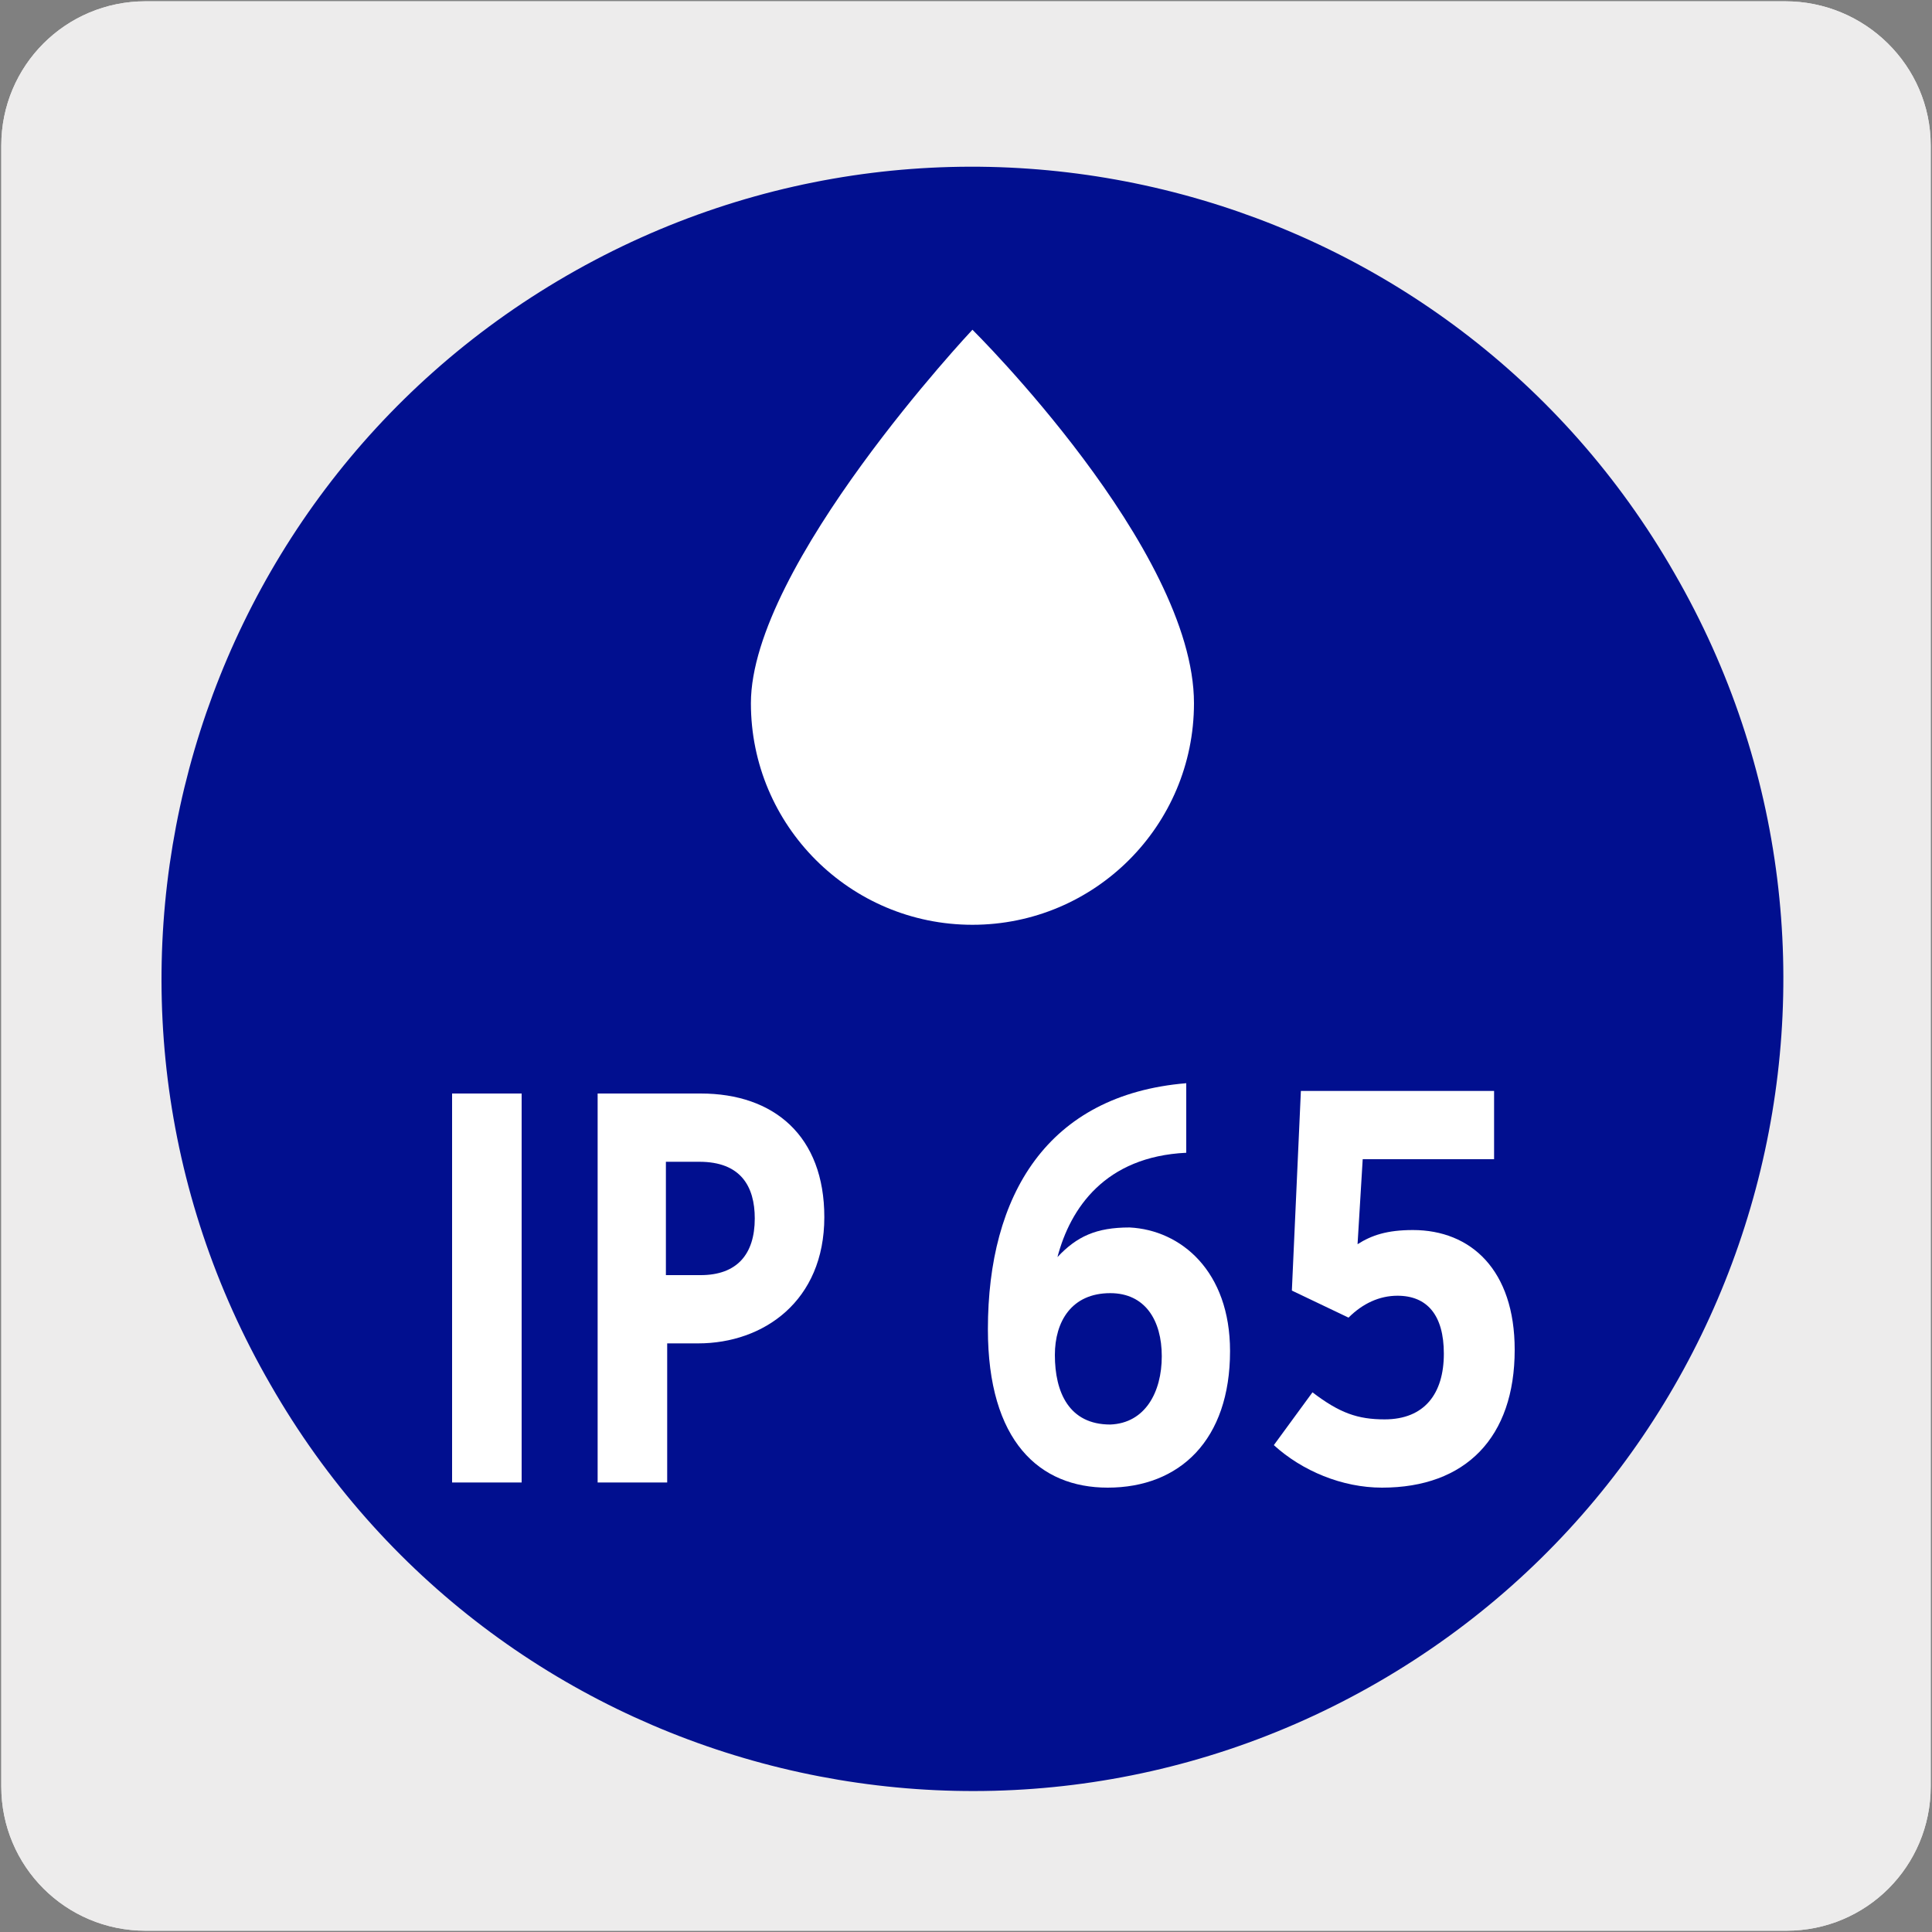 <svg enable-background="new 0 0 150 150" viewBox="0 0 150 150" xmlns="http://www.w3.org/2000/svg"><rect x="0" y="0" width="150" height="150" fill="#808080" stroke="none"/><path d="m11.3.1h127.3c6.2 0 11.3 5 11.3 11.2v127.4c0 6.2-5 11.2-11.2 11.2h-127.4c-6.2 0-11.2-5-11.2-11.2v-127.4c0-6.2 5-11.2 11.2-11.2z" fill="#edecec"/><path d="m11.3.1h127.3c6.2 0 11.3 5 11.3 11.2v127.4c0 6.2-5 11.2-11.2 11.2h-127.4c-6.2 0-11.2-5-11.2-11.2v-127.4c0-6.2 5-11.2 11.2-11.2z" fill="#edecec"/><path d="m44 21.4c30.1-17.4 68.7-7.1 86 23.1 17.4 30.1 7.1 68.7-23 86.1s-68.7 7.1-86-23.1c-17.4-30.1-7.1-68.7 23-86.1" fill="#010f8f"/><g fill="#fff"><path d="m92.7 54.6c0 9.5-7.7 17.2-17.2 17.2s-17.2-7.7-17.2-17.2c0-10.7 17.2-29 17.2-29s17.2 17 17.2 29"/><path d="m40.5 115.1h-5.4v-30.2h5.4z"/><path d="m64 94.5c0 6.5-4.7 9.8-9.8 9.8h-2.4v10.8h-5.4v-30.2h8c5.7 0 9.6 3.3 9.6 9.6zm-5.4.1c0-2.5-1.1-4.4-4.3-4.4h-2.6v8.8h2.7c2.8 0 4.2-1.6 4.2-4.4z"/><path d="m95.5 104.9c0 6.9-3.9 10.6-9.5 10.6-5.3 0-9.3-3.6-9.3-12.3 0-10.4 4.6-18.2 15.4-19.1v5.4c-6.3.3-9 4.3-10 8.1 1.5-1.6 3-2.3 5.6-2.3 4 .2 7.8 3.4 7.8 9.6zm-5.3.4c0-2.8-1.3-4.9-4-4.9-3 0-4.3 2.2-4.3 4.8 0 2.9 1.1 5.4 4.3 5.4 2.7-.1 4-2.5 4-5.3z"/><path d="m117.6 104.8c0 6.8-3.8 10.7-10.3 10.7-3.1 0-6.2-1.3-8.4-3.3l3-4.1c2.1 1.6 3.5 2.1 5.6 2.1 3.1 0 4.6-2 4.6-5.1 0-3-1.3-4.5-3.6-4.5-1.4 0-2.7.6-3.8 1.7l-4.4-2.1.7-15.5h15v5.3h-10.2l-.4 6.6c1.1-.7 2.3-1.1 4.3-1.1 4.5 0 7.9 3.1 7.9 9.3z"/></g></svg>